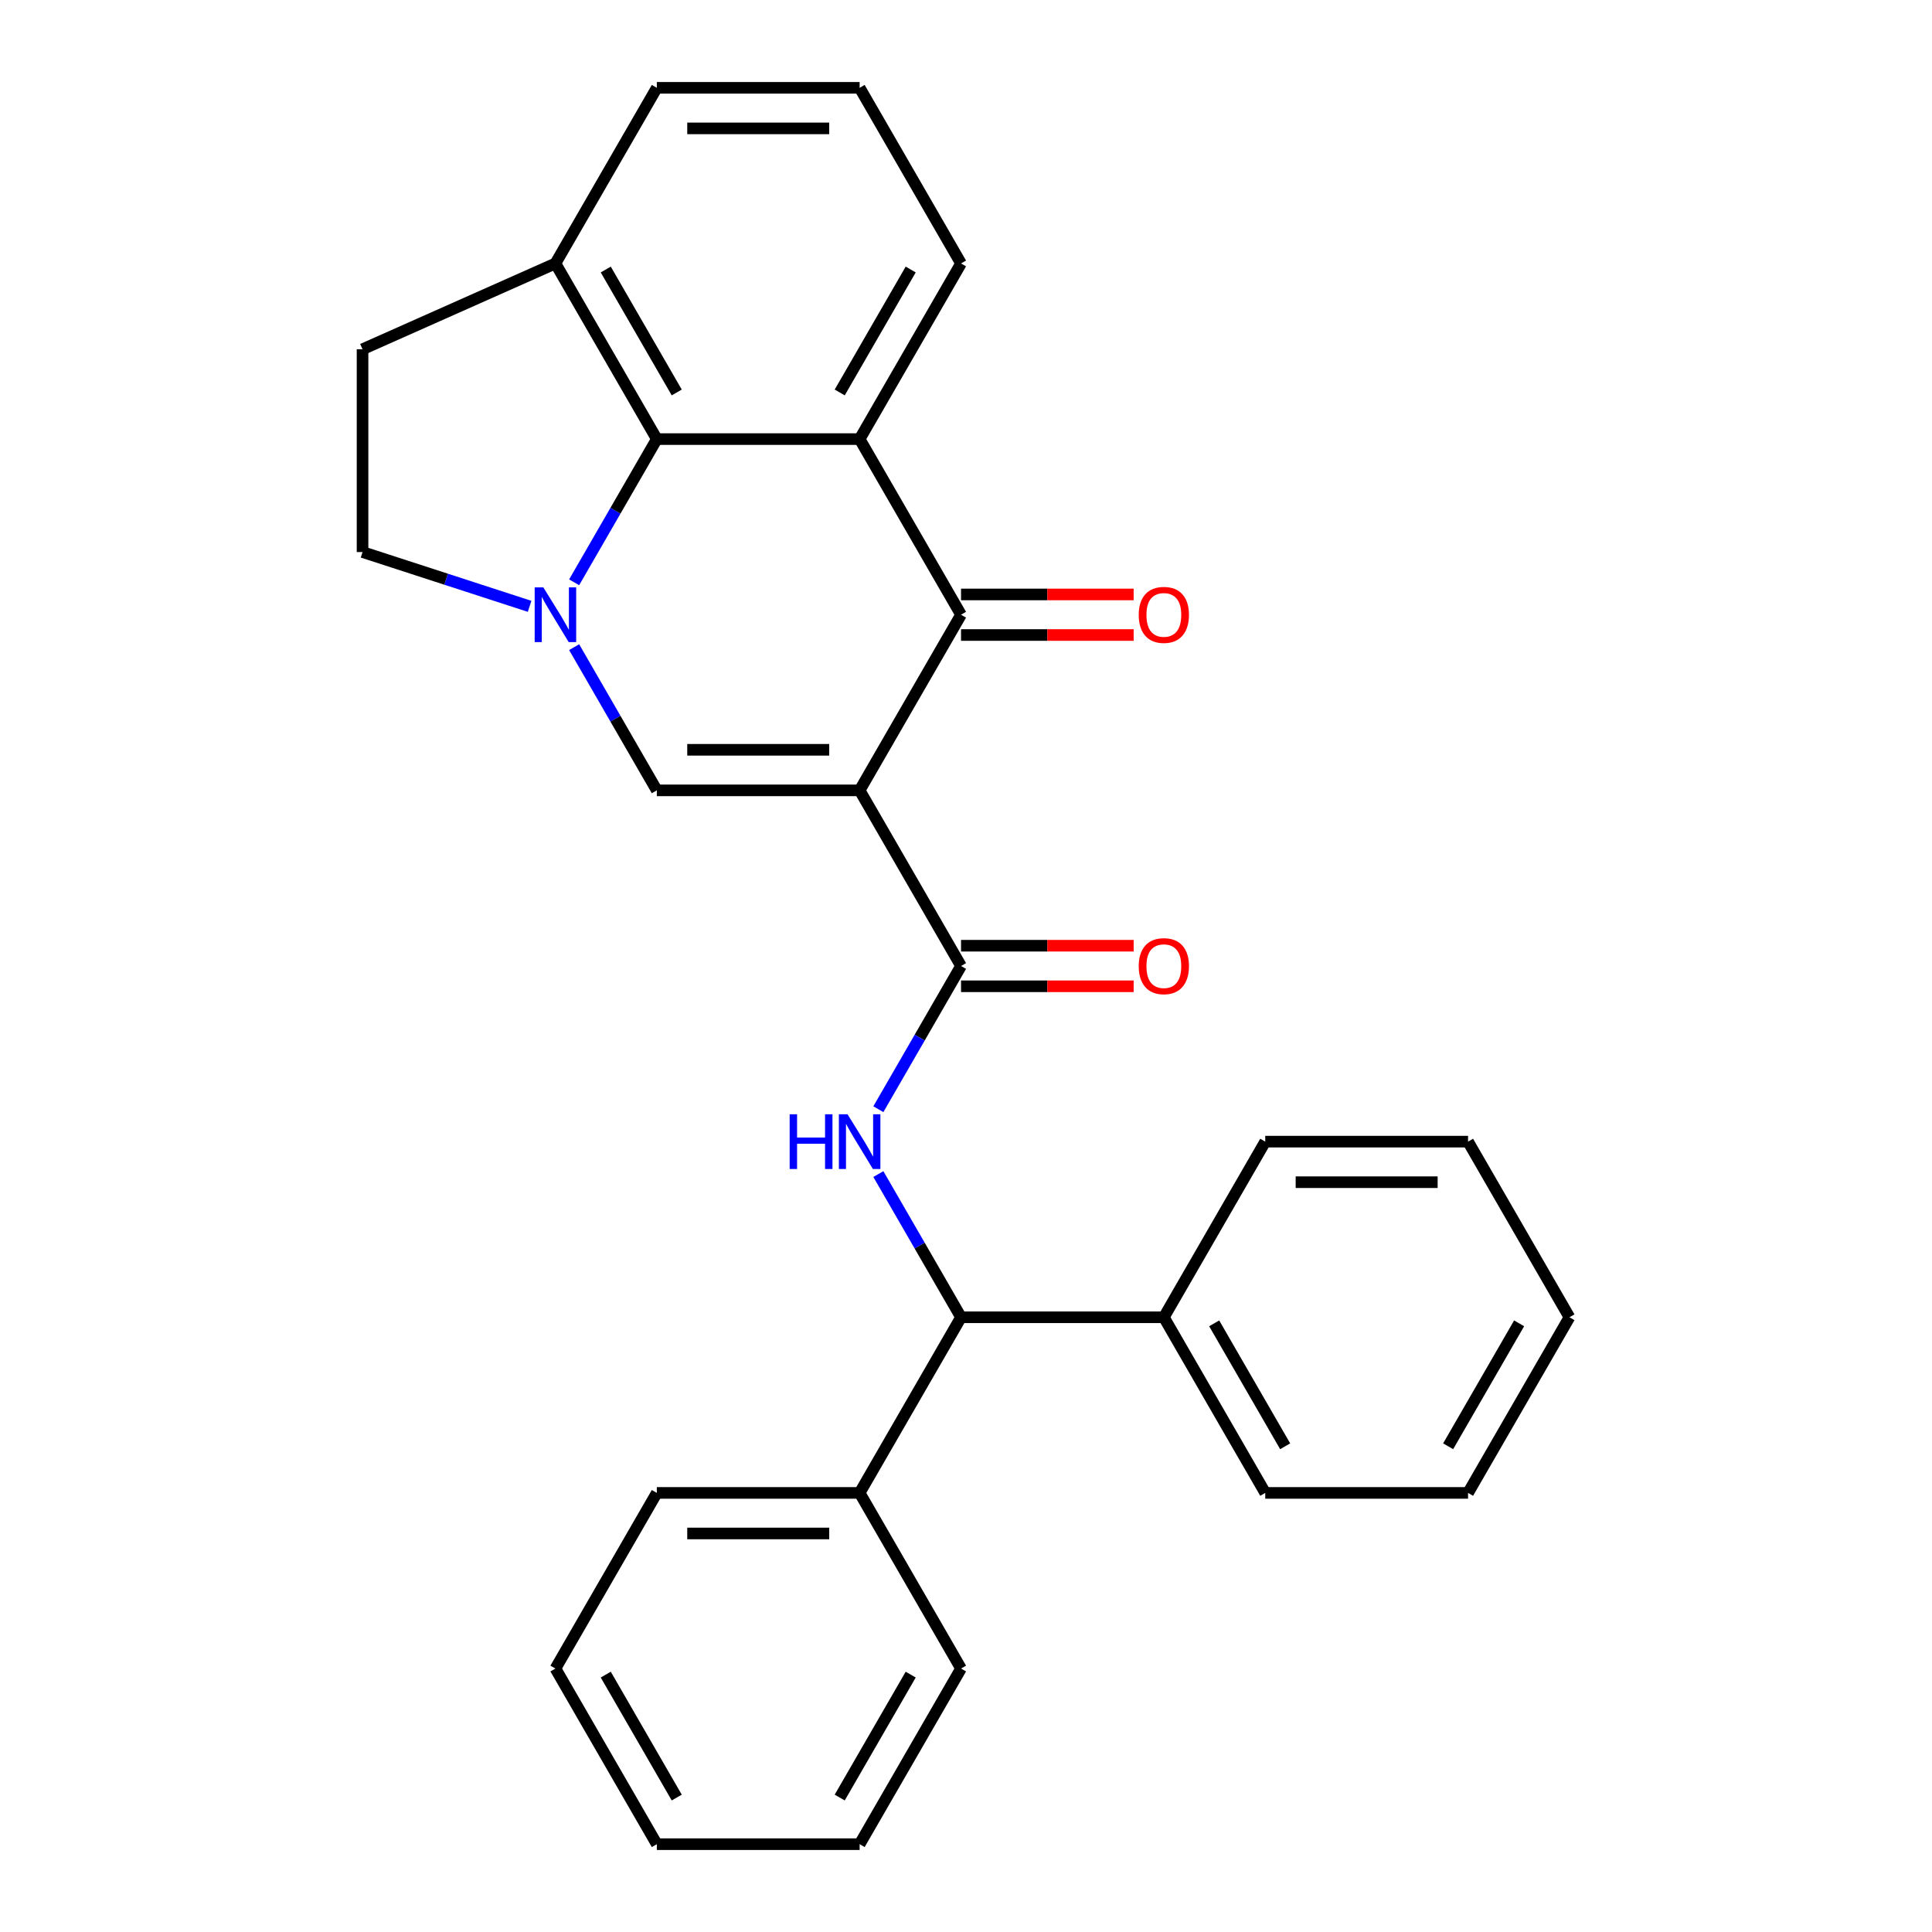 <?xml version='1.0' encoding='iso-8859-1'?>
<svg version='1.1' baseProfile='full'
              xmlns='http://www.w3.org/2000/svg'
                      xmlns:rdkit='http://www.rdkit.org/xml'
                      xmlns:xlink='http://www.w3.org/1999/xlink'
                  xml:space='preserve'
width='1000px' height='1000px' viewBox='0 0 1000 1000'>
<!-- END OF HEADER -->
<rect style='opacity:1.0;fill:#FFFFFF;stroke:none' width='1000' height='1000' x='0' y='0'> </rect>
<path class='bond-1' d='M 444.945,409.091 L 497.431,318.182' style='fill:none;fill-rule:evenodd;stroke:#000000;stroke-width:6px;stroke-linecap:butt;stroke-linejoin:miter;stroke-opacity:1' />
<path class='bond-2' d='M 444.945,409.091 L 339.972,409.091' style='fill:none;fill-rule:evenodd;stroke:#000000;stroke-width:6px;stroke-linecap:butt;stroke-linejoin:miter;stroke-opacity:1' />
<path class='bond-2' d='M 429.199,388.096 L 355.718,388.096' style='fill:none;fill-rule:evenodd;stroke:#000000;stroke-width:6px;stroke-linecap:butt;stroke-linejoin:miter;stroke-opacity:1' />
<path class='bond-4' d='M 444.945,409.091 L 497.431,500' style='fill:none;fill-rule:evenodd;stroke:#000000;stroke-width:6px;stroke-linecap:butt;stroke-linejoin:miter;stroke-opacity:1' />
<path class='bond-0' d='M 297.176,334.966 L 318.574,372.029' style='fill:none;fill-rule:evenodd;stroke:#0000FF;stroke-width:6px;stroke-linecap:butt;stroke-linejoin:miter;stroke-opacity:1' />
<path class='bond-0' d='M 318.574,372.029 L 339.972,409.091' style='fill:none;fill-rule:evenodd;stroke:#000000;stroke-width:6px;stroke-linecap:butt;stroke-linejoin:miter;stroke-opacity:1' />
<path class='bond-5' d='M 297.176,301.397 L 318.574,264.335' style='fill:none;fill-rule:evenodd;stroke:#0000FF;stroke-width:6px;stroke-linecap:butt;stroke-linejoin:miter;stroke-opacity:1' />
<path class='bond-5' d='M 318.574,264.335 L 339.972,227.273' style='fill:none;fill-rule:evenodd;stroke:#000000;stroke-width:6px;stroke-linecap:butt;stroke-linejoin:miter;stroke-opacity:1' />
<path class='bond-8' d='M 274.121,313.839 L 230.886,299.791' style='fill:none;fill-rule:evenodd;stroke:#0000FF;stroke-width:6px;stroke-linecap:butt;stroke-linejoin:miter;stroke-opacity:1' />
<path class='bond-8' d='M 230.886,299.791 L 187.651,285.743' style='fill:none;fill-rule:evenodd;stroke:#000000;stroke-width:6px;stroke-linecap:butt;stroke-linejoin:miter;stroke-opacity:1' />
<path class='bond-3' d='M 497.431,318.182 L 444.945,227.273' style='fill:none;fill-rule:evenodd;stroke:#000000;stroke-width:6px;stroke-linecap:butt;stroke-linejoin:miter;stroke-opacity:1' />
<path class='bond-10' d='M 497.431,328.679 L 542.105,328.679' style='fill:none;fill-rule:evenodd;stroke:#000000;stroke-width:6px;stroke-linecap:butt;stroke-linejoin:miter;stroke-opacity:1' />
<path class='bond-10' d='M 542.105,328.679 L 586.78,328.679' style='fill:none;fill-rule:evenodd;stroke:#FF0000;stroke-width:6px;stroke-linecap:butt;stroke-linejoin:miter;stroke-opacity:1' />
<path class='bond-10' d='M 497.431,307.685 L 542.105,307.685' style='fill:none;fill-rule:evenodd;stroke:#000000;stroke-width:6px;stroke-linecap:butt;stroke-linejoin:miter;stroke-opacity:1' />
<path class='bond-10' d='M 542.105,307.685 L 586.78,307.685' style='fill:none;fill-rule:evenodd;stroke:#FF0000;stroke-width:6px;stroke-linecap:butt;stroke-linejoin:miter;stroke-opacity:1' />
<path class='bond-15' d='M 444.945,227.273 L 497.431,136.364' style='fill:none;fill-rule:evenodd;stroke:#000000;stroke-width:6px;stroke-linecap:butt;stroke-linejoin:miter;stroke-opacity:1' />
<path class='bond-15' d='M 434.636,203.139 L 471.376,139.503' style='fill:none;fill-rule:evenodd;stroke:#000000;stroke-width:6px;stroke-linecap:butt;stroke-linejoin:miter;stroke-opacity:1' />
<path class='bond-28' d='M 444.945,227.273 L 339.972,227.273' style='fill:none;fill-rule:evenodd;stroke:#000000;stroke-width:6px;stroke-linecap:butt;stroke-linejoin:miter;stroke-opacity:1' />
<path class='bond-6' d='M 497.431,500 L 476.033,537.062' style='fill:none;fill-rule:evenodd;stroke:#000000;stroke-width:6px;stroke-linecap:butt;stroke-linejoin:miter;stroke-opacity:1' />
<path class='bond-6' d='M 476.033,537.062 L 454.635,574.125' style='fill:none;fill-rule:evenodd;stroke:#0000FF;stroke-width:6px;stroke-linecap:butt;stroke-linejoin:miter;stroke-opacity:1' />
<path class='bond-11' d='M 497.431,510.497 L 542.105,510.497' style='fill:none;fill-rule:evenodd;stroke:#000000;stroke-width:6px;stroke-linecap:butt;stroke-linejoin:miter;stroke-opacity:1' />
<path class='bond-11' d='M 542.105,510.497 L 586.78,510.497' style='fill:none;fill-rule:evenodd;stroke:#FF0000;stroke-width:6px;stroke-linecap:butt;stroke-linejoin:miter;stroke-opacity:1' />
<path class='bond-11' d='M 497.431,489.503 L 542.105,489.503' style='fill:none;fill-rule:evenodd;stroke:#000000;stroke-width:6px;stroke-linecap:butt;stroke-linejoin:miter;stroke-opacity:1' />
<path class='bond-11' d='M 542.105,489.503 L 586.78,489.503' style='fill:none;fill-rule:evenodd;stroke:#FF0000;stroke-width:6px;stroke-linecap:butt;stroke-linejoin:miter;stroke-opacity:1' />
<path class='bond-9' d='M 339.972,227.273 L 287.486,136.364' style='fill:none;fill-rule:evenodd;stroke:#000000;stroke-width:6px;stroke-linecap:butt;stroke-linejoin:miter;stroke-opacity:1' />
<path class='bond-9' d='M 350.281,203.139 L 313.54,139.503' style='fill:none;fill-rule:evenodd;stroke:#000000;stroke-width:6px;stroke-linecap:butt;stroke-linejoin:miter;stroke-opacity:1' />
<path class='bond-7' d='M 454.635,607.693 L 476.033,644.756' style='fill:none;fill-rule:evenodd;stroke:#0000FF;stroke-width:6px;stroke-linecap:butt;stroke-linejoin:miter;stroke-opacity:1' />
<path class='bond-7' d='M 476.033,644.756 L 497.431,681.818' style='fill:none;fill-rule:evenodd;stroke:#000000;stroke-width:6px;stroke-linecap:butt;stroke-linejoin:miter;stroke-opacity:1' />
<path class='bond-12' d='M 497.431,681.818 L 444.945,772.727' style='fill:none;fill-rule:evenodd;stroke:#000000;stroke-width:6px;stroke-linecap:butt;stroke-linejoin:miter;stroke-opacity:1' />
<path class='bond-13' d='M 497.431,681.818 L 602.404,681.818' style='fill:none;fill-rule:evenodd;stroke:#000000;stroke-width:6px;stroke-linecap:butt;stroke-linejoin:miter;stroke-opacity:1' />
<path class='bond-14' d='M 187.651,285.743 L 187.651,180.771' style='fill:none;fill-rule:evenodd;stroke:#000000;stroke-width:6px;stroke-linecap:butt;stroke-linejoin:miter;stroke-opacity:1' />
<path class='bond-17' d='M 287.486,136.364 L 339.972,45.455' style='fill:none;fill-rule:evenodd;stroke:#000000;stroke-width:6px;stroke-linecap:butt;stroke-linejoin:miter;stroke-opacity:1' />
<path class='bond-29' d='M 287.486,136.364 L 187.651,180.771' style='fill:none;fill-rule:evenodd;stroke:#000000;stroke-width:6px;stroke-linecap:butt;stroke-linejoin:miter;stroke-opacity:1' />
<path class='bond-20' d='M 444.945,772.727 L 339.972,772.727' style='fill:none;fill-rule:evenodd;stroke:#000000;stroke-width:6px;stroke-linecap:butt;stroke-linejoin:miter;stroke-opacity:1' />
<path class='bond-20' d='M 429.199,793.722 L 355.718,793.722' style='fill:none;fill-rule:evenodd;stroke:#000000;stroke-width:6px;stroke-linecap:butt;stroke-linejoin:miter;stroke-opacity:1' />
<path class='bond-21' d='M 444.945,772.727 L 497.431,863.636' style='fill:none;fill-rule:evenodd;stroke:#000000;stroke-width:6px;stroke-linecap:butt;stroke-linejoin:miter;stroke-opacity:1' />
<path class='bond-18' d='M 602.404,681.818 L 654.89,772.727' style='fill:none;fill-rule:evenodd;stroke:#000000;stroke-width:6px;stroke-linecap:butt;stroke-linejoin:miter;stroke-opacity:1' />
<path class='bond-18' d='M 628.459,684.957 L 665.199,748.594' style='fill:none;fill-rule:evenodd;stroke:#000000;stroke-width:6px;stroke-linecap:butt;stroke-linejoin:miter;stroke-opacity:1' />
<path class='bond-19' d='M 602.404,681.818 L 654.89,590.909' style='fill:none;fill-rule:evenodd;stroke:#000000;stroke-width:6px;stroke-linecap:butt;stroke-linejoin:miter;stroke-opacity:1' />
<path class='bond-16' d='M 497.431,136.364 L 444.945,45.455' style='fill:none;fill-rule:evenodd;stroke:#000000;stroke-width:6px;stroke-linecap:butt;stroke-linejoin:miter;stroke-opacity:1' />
<path class='bond-30' d='M 444.945,45.455 L 339.972,45.455' style='fill:none;fill-rule:evenodd;stroke:#000000;stroke-width:6px;stroke-linecap:butt;stroke-linejoin:miter;stroke-opacity:1' />
<path class='bond-30' d='M 429.199,66.449 L 355.718,66.449' style='fill:none;fill-rule:evenodd;stroke:#000000;stroke-width:6px;stroke-linecap:butt;stroke-linejoin:miter;stroke-opacity:1' />
<path class='bond-25' d='M 654.89,772.727 L 759.863,772.727' style='fill:none;fill-rule:evenodd;stroke:#000000;stroke-width:6px;stroke-linecap:butt;stroke-linejoin:miter;stroke-opacity:1' />
<path class='bond-22' d='M 654.89,590.909 L 759.863,590.909' style='fill:none;fill-rule:evenodd;stroke:#000000;stroke-width:6px;stroke-linecap:butt;stroke-linejoin:miter;stroke-opacity:1' />
<path class='bond-22' d='M 670.636,611.904 L 744.117,611.904' style='fill:none;fill-rule:evenodd;stroke:#000000;stroke-width:6px;stroke-linecap:butt;stroke-linejoin:miter;stroke-opacity:1' />
<path class='bond-23' d='M 339.972,772.727 L 287.486,863.636' style='fill:none;fill-rule:evenodd;stroke:#000000;stroke-width:6px;stroke-linecap:butt;stroke-linejoin:miter;stroke-opacity:1' />
<path class='bond-24' d='M 497.431,863.636 L 444.945,954.545' style='fill:none;fill-rule:evenodd;stroke:#000000;stroke-width:6px;stroke-linecap:butt;stroke-linejoin:miter;stroke-opacity:1' />
<path class='bond-24' d='M 471.376,866.775 L 434.636,930.412' style='fill:none;fill-rule:evenodd;stroke:#000000;stroke-width:6px;stroke-linecap:butt;stroke-linejoin:miter;stroke-opacity:1' />
<path class='bond-26' d='M 759.863,590.909 L 812.349,681.818' style='fill:none;fill-rule:evenodd;stroke:#000000;stroke-width:6px;stroke-linecap:butt;stroke-linejoin:miter;stroke-opacity:1' />
<path class='bond-32' d='M 287.486,863.636 L 339.972,954.545' style='fill:none;fill-rule:evenodd;stroke:#000000;stroke-width:6px;stroke-linecap:butt;stroke-linejoin:miter;stroke-opacity:1' />
<path class='bond-32' d='M 313.54,866.775 L 350.281,930.412' style='fill:none;fill-rule:evenodd;stroke:#000000;stroke-width:6px;stroke-linecap:butt;stroke-linejoin:miter;stroke-opacity:1' />
<path class='bond-27' d='M 444.945,954.545 L 339.972,954.545' style='fill:none;fill-rule:evenodd;stroke:#000000;stroke-width:6px;stroke-linecap:butt;stroke-linejoin:miter;stroke-opacity:1' />
<path class='bond-31' d='M 759.863,772.727 L 812.349,681.818' style='fill:none;fill-rule:evenodd;stroke:#000000;stroke-width:6px;stroke-linecap:butt;stroke-linejoin:miter;stroke-opacity:1' />
<path class='bond-31' d='M 749.554,748.594 L 786.295,684.957' style='fill:none;fill-rule:evenodd;stroke:#000000;stroke-width:6px;stroke-linecap:butt;stroke-linejoin:miter;stroke-opacity:1' />
<path  class='atom-1' d='M 281.226 304.022
L 290.506 319.022
Q 291.426 320.502, 292.906 323.182
Q 294.386 325.862, 294.466 326.022
L 294.466 304.022
L 298.226 304.022
L 298.226 332.342
L 294.346 332.342
L 284.386 315.942
Q 283.226 314.022, 281.986 311.822
Q 280.786 309.622, 280.426 308.942
L 280.426 332.342
L 276.746 332.342
L 276.746 304.022
L 281.226 304.022
' fill='#0000FF'/>
<path  class='atom-7' d='M 408.725 576.749
L 412.565 576.749
L 412.565 588.789
L 427.045 588.789
L 427.045 576.749
L 430.885 576.749
L 430.885 605.069
L 427.045 605.069
L 427.045 591.989
L 412.565 591.989
L 412.565 605.069
L 408.725 605.069
L 408.725 576.749
' fill='#0000FF'/>
<path  class='atom-7' d='M 438.685 576.749
L 447.965 591.749
Q 448.885 593.229, 450.365 595.909
Q 451.845 598.589, 451.925 598.749
L 451.925 576.749
L 455.685 576.749
L 455.685 605.069
L 451.805 605.069
L 441.845 588.669
Q 440.685 586.749, 439.445 584.549
Q 438.245 582.349, 437.885 581.669
L 437.885 605.069
L 434.205 605.069
L 434.205 576.749
L 438.685 576.749
' fill='#0000FF'/>
<path  class='atom-11' d='M 589.404 318.262
Q 589.404 311.462, 592.764 307.662
Q 596.124 303.862, 602.404 303.862
Q 608.684 303.862, 612.044 307.662
Q 615.404 311.462, 615.404 318.262
Q 615.404 325.142, 612.004 329.062
Q 608.604 332.942, 602.404 332.942
Q 596.164 332.942, 592.764 329.062
Q 589.404 325.182, 589.404 318.262
M 602.404 329.742
Q 606.724 329.742, 609.044 326.862
Q 611.404 323.942, 611.404 318.262
Q 611.404 312.702, 609.044 309.902
Q 606.724 307.062, 602.404 307.062
Q 598.084 307.062, 595.724 309.862
Q 593.404 312.662, 593.404 318.262
Q 593.404 323.982, 595.724 326.862
Q 598.084 329.742, 602.404 329.742
' fill='#FF0000'/>
<path  class='atom-12' d='M 589.404 500.08
Q 589.404 493.28, 592.764 489.48
Q 596.124 485.68, 602.404 485.68
Q 608.684 485.68, 612.044 489.48
Q 615.404 493.28, 615.404 500.08
Q 615.404 506.96, 612.004 510.88
Q 608.604 514.76, 602.404 514.76
Q 596.164 514.76, 592.764 510.88
Q 589.404 507, 589.404 500.08
M 602.404 511.56
Q 606.724 511.56, 609.044 508.68
Q 611.404 505.76, 611.404 500.08
Q 611.404 494.52, 609.044 491.72
Q 606.724 488.88, 602.404 488.88
Q 598.084 488.88, 595.724 491.68
Q 593.404 494.48, 593.404 500.08
Q 593.404 505.8, 595.724 508.68
Q 598.084 511.56, 602.404 511.56
' fill='#FF0000'/>
</svg>
